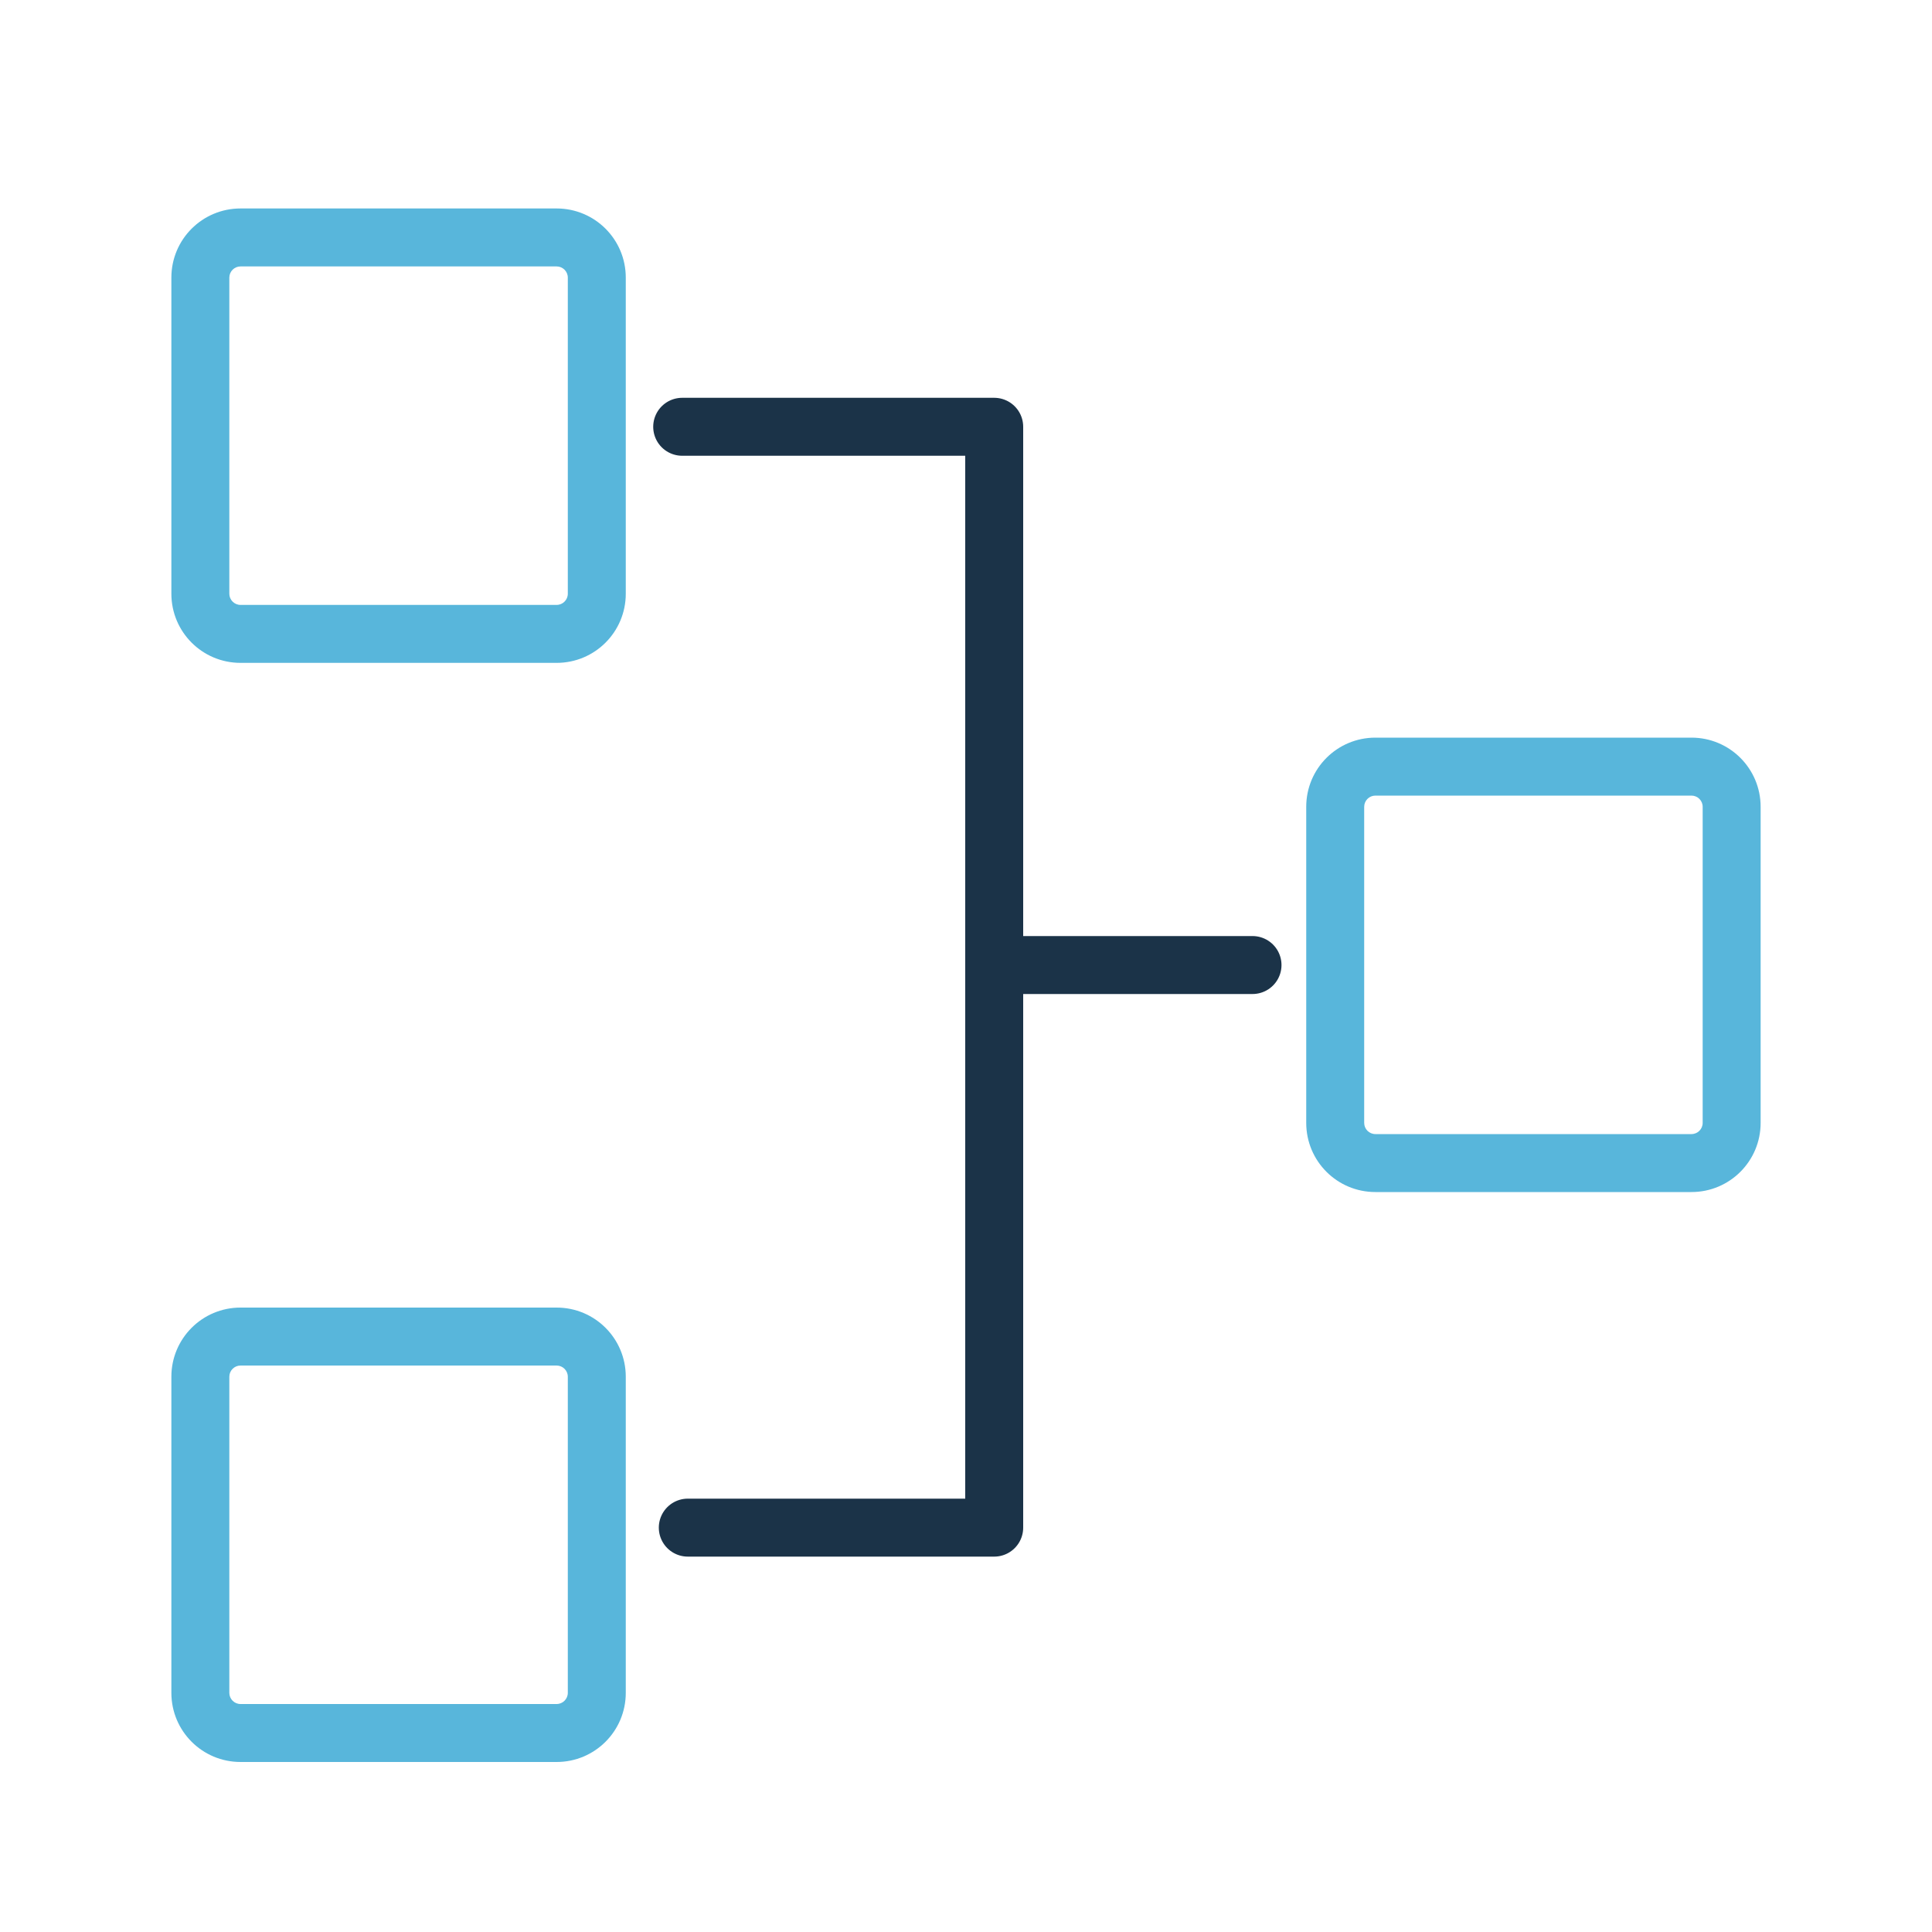<svg width="100" height="100" viewBox="0 0 100 100" fill="none" xmlns="http://www.w3.org/2000/svg">
<path d="M28.81 13.79C29.13 13.79 29.39 14.05 29.39 14.37V30.73C29.39 31.05 29.13 31.31 28.81 31.31H12.45C12.13 31.31 11.87 31.05 11.87 30.73V14.37C11.87 14.05 12.13 13.79 12.45 13.79H28.81ZM28.81 10.79H12.45C10.47 10.79 8.87 12.39 8.87 14.37V30.73C8.87 32.71 10.47 34.31 12.45 34.31H28.81C30.79 34.31 32.39 32.71 32.39 30.73V14.37C32.39 12.39 30.79 10.79 28.81 10.79Z" fill="#58B6DB"/>
<path d="M35.31 22.09H51.46V79.07H35.6" stroke="#1B3348" stroke-width="3" stroke-linecap="round" stroke-linejoin="round"/>
<path d="M51.46 49.95H64.83" stroke="#1B3348" stroke-width="3" stroke-linecap="round" stroke-linejoin="round"/>
<path d="M28.81 70.68C29.13 70.68 29.39 70.94 29.39 71.26V87.62C29.39 87.94 29.13 88.2 28.81 88.2H12.45C12.13 88.2 11.87 87.94 11.87 87.62V71.26C11.87 70.94 12.13 70.68 12.45 70.68H28.81ZM28.81 67.68H12.45C10.47 67.68 8.87 69.28 8.87 71.26V87.62C8.87 89.6 10.47 91.2 12.45 91.2H28.81C30.79 91.2 32.39 89.6 32.39 87.62V71.26C32.39 69.28 30.79 67.68 28.81 67.68Z" fill="#58B6DB"/>
<path d="M87.55 41.18C87.87 41.18 88.13 41.44 88.13 41.76V58.12C88.13 58.44 87.87 58.7 87.55 58.7H71.19C70.87 58.7 70.61 58.44 70.61 58.12V41.76C70.61 41.44 70.87 41.18 71.19 41.18H87.55ZM87.55 38.18H71.19C69.21 38.18 67.61 39.78 67.61 41.76V58.12C67.61 60.1 69.21 61.7 71.19 61.7H87.55C89.53 61.7 91.13 60.1 91.13 58.12V41.76C91.13 39.78 89.53 38.18 87.55 38.18Z" fill="#58B6DB"/>
</svg>
